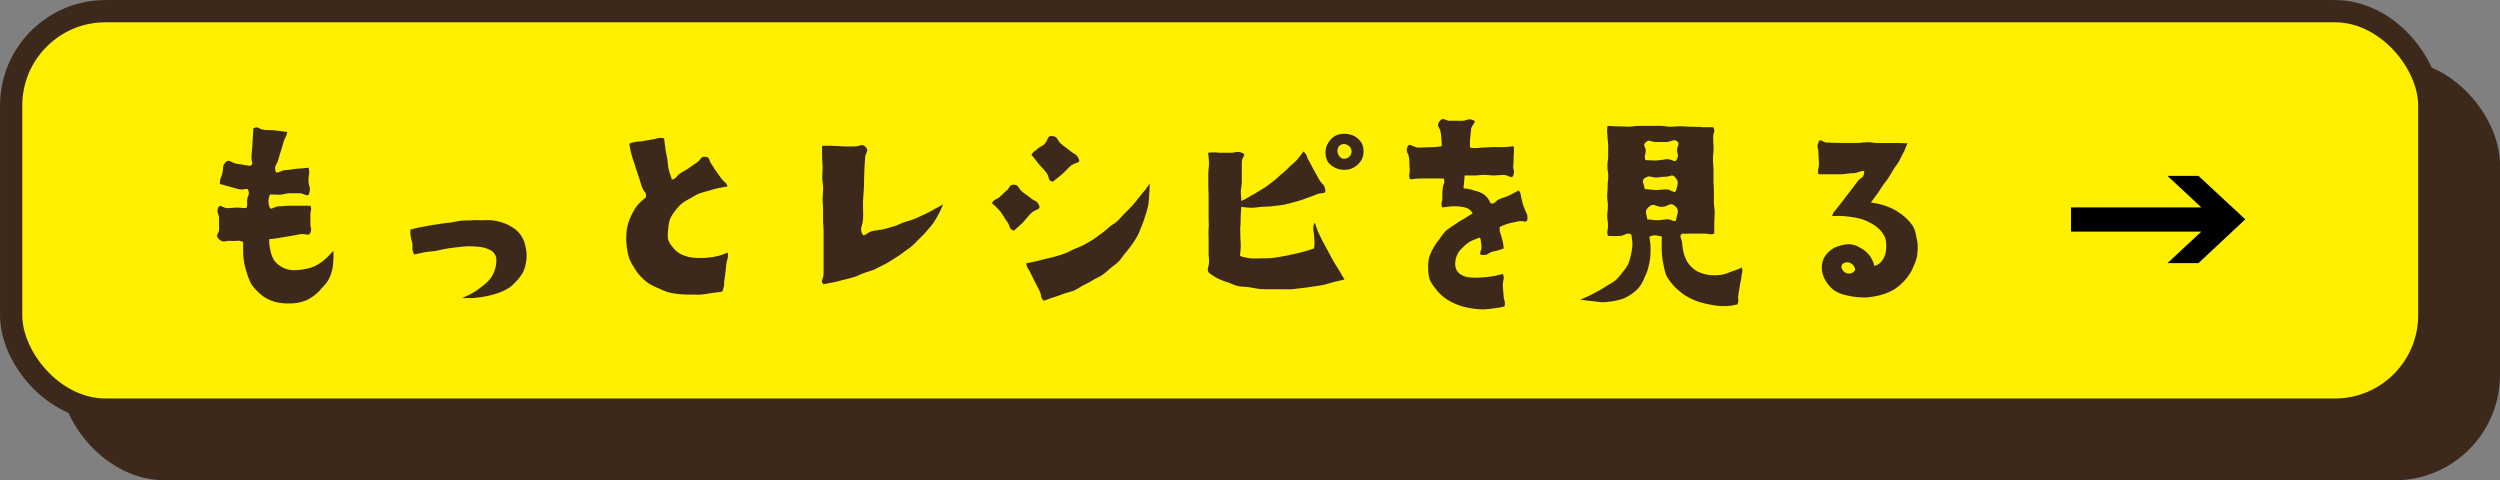 <svg xmlns="http://www.w3.org/2000/svg" viewBox="0 0 385.73 74.11"><rect x="0" y="0" width="385.73" height="74.11" fill="#808080" stroke="none"/><defs><style>.cls-1,.cls-3{fill:#3d291c;}.cls-1,.cls-2{stroke:#3d291c;stroke-miterlimit:10;stroke-width:3.43px;}.cls-2{fill:#fff000;}</style></defs><g id="レイヤー_2" data-name="レイヤー 2"><g id="レイヤー_1-2" data-name="レイヤー 1"><rect class="cls-1" x="10.92" y="10.92" width="373.1" height="61.48" rx="14.57"/><rect class="cls-2" x="1.72" y="1.72" width="373.1" height="61.48" rx="14.57"/><path class="cls-3" d="M38,32.1c.28-.6.05-.69.15-1.34s.36-.66.19-1.3-.59-.06-1.48-.27c-.43-.1-.92-.26-1.46-.4s-1-.27-1.48-.41c0-.86.19-.84.39-1.68s-.07-1,.47-1.63.82.06,1.9.22c.61.09,1.28.21,1.93.3.61-.39.12-.53.2-1.42,0-.42.07-.92.11-1.46s.05-.95.08-1.47.07-.94.09-1.44c.78-.41.76.14,1.72.24.56.06,1.19,0,1.75.1.8.09,1.49.19,1.75.22-.1.77-.3.72-.53,1.46s-.21.75-.45,1.5-.21.75-.45,1.49-.54.72-.39,1.48.68,0,1.65-.06c.53,0,1.13-.15,1.71-.2s1.29-.08,1.75-.16c.25.94,0,1,0,1.95s.39,1,.11,2c-.22.71-.69,0-1.54,0-.45,0-1,0-1.49,0s-1,.21-1.47.22S42,30,41.67,30a2.43,2.43,0,0,0-.12,1.83c.19.77.57.05,1.52,0,.47,0,1-.08,1.59-.09l1.6,0c.54,0,1.12,0,1.63,0,.25.64,0,.71,0,1.4s0,.69,0,1.38.26.75,0,1.38-.68.08-1.58.24c-.49.09-1,.2-1.59.29l-1.58.26a14.81,14.81,0,0,1-1.6.21,5.86,5.86,0,0,0,.17,1.67,4.73,4.73,0,0,0,.58,1.59,3.57,3.57,0,0,0,1.29,1.08,3.7,3.7,0,0,0,1.62.45A8.79,8.79,0,0,0,47,41.52,5.79,5.79,0,0,0,48.69,41a6.89,6.89,0,0,0,1.46-1,14.32,14.32,0,0,0,1.27-1.3,7.51,7.51,0,0,1,0,1.58,6.38,6.38,0,0,1-.8,3,7.06,7.06,0,0,1-1,1.19,5.76,5.76,0,0,1-1.08,1.07,6.66,6.66,0,0,1-1.32.81,7.7,7.7,0,0,1-1.49.4,9.48,9.48,0,0,1-1.54.07,8.47,8.47,0,0,1-1.63-.21A7,7,0,0,1,41.06,46a5.73,5.73,0,0,1-1.29-1,6.08,6.08,0,0,1-1.05-1.27,8.82,8.82,0,0,1-.61-1.54,12.32,12.32,0,0,1-.43-1.6,15.82,15.82,0,0,1-.17-1.65c0-.51,0-1,0-1.61-.88-.35-.93-.08-1.87-.16s-1.15.38-1.84-.27,0-.76,0-1.56v-1.6c0-.8-.43-.88-.15-1.63s.67,0,1.47,0c.43,0,.91-.07,1.39-.08S37.57,32.13,38,32.1Z"/><path class="cls-3" d="M76.57,39.85a1.73,1.73,0,0,0-1-1.3A4.27,4.27,0,0,0,74,38.1,12.2,12.2,0,0,0,72.31,38c-.53,0-1.1.08-1.69.14s-1.1.13-1.68.22-1.09.24-1.66.34-1.12.11-1.68.21-1.16.25-1.71.35c-.42-.88-.15-1-.31-1.94a4.69,4.69,0,0,1-.25-1.92c.52-.1,1-.24,1.51-.34l1.57-.29c.53-.1,1.06-.15,1.58-.24s1.06-.14,1.58-.21,1.06-.21,1.58-.27,1.08,0,1.59-.06,1.08,0,1.59,0a14,14,0,0,1,1.6,0,9,9,0,0,1,1.55.34,6,6,0,0,1,1.44.67,4.25,4.25,0,0,1,2,2.42A7,7,0,0,1,81.23,39a5.58,5.58,0,0,1-.08,1.53A5.44,5.44,0,0,1,80.7,42a6,6,0,0,1-.9,1.23,7,7,0,0,1-1.1,1.07,8.7,8.7,0,0,1-1.36.73,10.88,10.88,0,0,1-1.46.47,15.19,15.19,0,0,1-1.5.32,14,14,0,0,1-1.53.17c-.49,0-1,0-1.58,0a17.14,17.14,0,0,0,1.6-.76,10.27,10.27,0,0,0,1.44-1,6.62,6.62,0,0,0,1.28-1.16,4.36,4.36,0,0,0,.78-1.53A4.28,4.28,0,0,0,76.57,39.85Z"/><path class="cls-3" d="M103.06,36.84a3,3,0,0,0,.75,1.3,3.62,3.62,0,0,0,1.1,1,6.38,6.38,0,0,0,1.43.52,8.34,8.34,0,0,0,1.52.14,9.55,9.55,0,0,0,1.51-.07,9.1,9.1,0,0,0,1.49-.26,7.34,7.34,0,0,0,1.41-.52c.13.75,0,.76-.15,1.51s-.09.76-.19,1.52-.09.76-.2,1.52a3.26,3.26,0,0,1-.3,1.49c-.56.1-1.08.16-1.62.23s-1.12.2-1.66.23-1.13,0-1.67,0a15.3,15.3,0,0,1-1.68-.07,12.09,12.09,0,0,1-1.65-.27,10.72,10.72,0,0,1-1.55-.64,8.58,8.58,0,0,1-1.49-.73,7.58,7.58,0,0,1-1.25-1.08,6.82,6.82,0,0,1-1-1.35,8,8,0,0,1-.79-1.47,11,11,0,0,1-.35-1.64,9.49,9.49,0,0,1-.09-1.74,7.78,7.78,0,0,1,.22-1.72,7.46,7.46,0,0,1,.62-1.62,7.6,7.6,0,0,1,.91-1.49,8,8,0,0,1,1.26-1.15c.16-.86-.21-.64-.58-1.62-.18-.48-.33-1.06-.54-1.66s-.37-1.1-.54-1.66-.4-1.14-.53-1.67a11.72,11.72,0,0,1-.35-1.7,4.62,4.62,0,0,1,1.78-.34c.9-.15.89-.17,1.79-.32s.9-.32,1.79-.18c.07.59.14,1.07.2,1.56s.21,1.1.29,1.6.1,1.09.22,1.61.33,1.06.5,1.61c.77-.17.63-.52,1.27-.95s.69-.38,1.33-.82l1.29-.89c.65-.44.5-.95,1.28-.85s.47.5.9,1.08.36.62.79,1.19.41.59.84,1.16.68.45.88,1.14c-.51.06-1,.18-1.49.28s-1,.26-1.47.4a13.69,13.69,0,0,0-1.46.43,13.21,13.21,0,0,0-1.34.74,8.93,8.93,0,0,0-1.31.79,6.85,6.85,0,0,0-1,1.11,5.43,5.43,0,0,0-.8,1.29,5.31,5.31,0,0,0-.27,1.5A5.94,5.94,0,0,0,103.06,36.84Z"/><path class="cls-3" d="M133,36c.28.78.66-.15,1.68-.36.47-.1,1-.13,1.65-.28s1-.28,1.61-.45,1-.42,1.55-.61,1.06-.3,1.59-.52,1-.45,1.52-.69,1-.49,1.48-.77,1-.5,1.43-.81a14,14,0,0,1-.67,1.48,15.57,15.57,0,0,1-.84,1.42c-.31.45-.7.85-1.05,1.28s-.75.79-1.14,1.18-.76.8-1.18,1.15-.9.64-1.35,1-.9.62-1.37.91-.92.6-1.41.85-1,.51-1.48.74-1,.36-1.56.55-1,.45-1.53.62-1,.3-1.59.44-1.06.29-1.61.4-1.11.22-1.66.32c-.6-.56,0-.65,0-1.68,0-.46,0-1,0-1.63s0-1.06,0-1.64,0-1.07,0-1.63,0-1.08,0-1.64-.08-1.09-.08-1.64,0-1.09,0-1.64-.07-1.1-.07-1.64.08-1.11.08-1.65-.12-1.11-.13-1.64.06-1.13.05-1.64-.07-1.17-.08-1.64c0-.89,0-1.48,0-1.63a13.45,13.45,0,0,1,1.68,0c.84,0,.84.05,1.68.08s.84,0,1.68,0,1.11-.51,1.69.1-.06.84-.09,1.67-.07.83-.1,1.66l-.06,1.66c0,.83,0,.83-.05,1.66s-.07.83-.1,1.66,0,.83,0,1.66a7.67,7.67,0,0,1-.08,1.66C132.92,35.19,132.72,35.25,133,36Z"/><path class="cls-3" d="M153.05,31.34c.36-.65.59-.45,1.16-.93s.52-.53,1.09-1,.41-.94,1.16-.91.61.54,1.25,1.07.69.48,1.33,1,.93.33,1.27,1.09-.56.55-1.3,1.31c-.38.4-.76.91-1.21,1.37s-.93.84-1.34,1.24c-.87-.25-.49-.6-1.11-1.44-.33-.45-.63-1-1-1.51A15.79,15.79,0,0,0,153.05,31.34Zm24.33-3a15,15,0,0,1-.07,1.64,15.09,15.09,0,0,1-.14,1.65,13,13,0,0,1-.44,1.59,14.21,14.21,0,0,1-.54,1.55c-.21.51-.38,1-.64,1.53a14.85,14.85,0,0,1-.88,1.4,15.31,15.31,0,0,1-1,1.29c-.35.41-.65.88-1,1.28s-.84.7-1.27,1.06-.82.73-1.27,1.06-1,.51-1.45.8-.95.53-1.45.78-.93.6-1.44.82-1.05.32-1.58.51-1,.37-1.56.54-1.08.4-1.63.55c-.55-.58-.28-.77-.62-1.49s-.38-.7-.72-1.41-.36-.71-.71-1.43-.53-.66-.62-1.45c.52-.08,1-.2,1.49-.3s1-.26,1.51-.38,1-.21,1.53-.37,1-.3,1.49-.48.94-.46,1.41-.67,1-.38,1.44-.62.91-.52,1.35-.79.85-.61,1.28-.91.83-.63,1.23-1,.87-.58,1.26-.93.71-.76,1.08-1.13.74-.73,1.1-1.11.68-.78,1-1.18.65-.82,1-1.23S177.08,28.74,177.38,28.31Zm-15-7.33c.89.06.66.59,1.33,1.17s.73.53,1.4,1.1.92.39,1.31,1.19-.54.49-1.3,1.19c-.4.37-.81.84-1.28,1.25s-1,.8-1.42,1.13c-.84-.26-.41-.64-1-1.44-.33-.43-.78-.85-1.17-1.32s-.73-1-1.11-1.36c.34-.65.5-.54,1-1s.75-.31,1.18-.9S161.61,20.92,162.33,21Z"/><path class="cls-3" d="M191.51,31.91c0,.49-.07.95-.08,1.48s0,1-.05,1.52,0,1,0,1.52.06,1,.06,1.52-.1,1-.1,1.55a7.59,7.59,0,0,0,1.65.36,15.4,15.4,0,0,0,1.67,0c.54,0,1.1,0,1.66-.06s1.1-.17,1.65-.26,1.1-.22,1.62-.33,1.13-.26,1.62-.4a11.19,11.19,0,0,0,1.54-.5,6.78,6.78,0,0,0,0-1.8c0-.9-.24-.93-.05-1.81s.36.54.82,1.39c.22.42.44.92.72,1.44s.51.92.77,1.41.5.95.77,1.42.58.93.84,1.37.58,1,.83,1.39c-.53.15-1.08.25-1.63.39s-1.06.33-1.6.44-1.1.19-1.65.27-1.1.16-1.65.22-1.1.15-1.65.19-1.12,0-1.67,0-1.11,0-1.66,0-1.12,0-1.67-.06-1.1-.19-1.64-.26-1.14-.06-1.66-.18-1.06-.41-1.57-.58a11.22,11.22,0,0,1-1.54-.61,7.81,7.81,0,0,1-1.38-.9c-.32-.77.05-.63.06-1.67,0-.48-.07-1-.06-1.67s0-1.09,0-1.68-.05-1.1,0-1.68,0-1.11,0-1.68,0-1.12,0-1.68,0-1.13,0-1.68-.05-1.14-.05-1.68,0-1.16,0-1.68.1-1.19.1-1.69c0-.76-.1-1.35-.12-1.68a6.26,6.26,0,0,1,1.73,0l1.73,0c.86,0,.9-.3,1.73,0s0,.57,0,1.49c0,.43,0,.94,0,1.5s0,1,0,1.5-.14,1-.15,1.49.08,1,.08,1.46a14.37,14.37,0,0,0,1.31-.7c.42-.24.88-.49,1.33-.78s.88-.51,1.3-.82.82-.63,1.23-.95.76-.7,1.15-1,.77-.7,1.13-1.05.8-.69,1.14-1.06.69-.89,1-1.28c.61.57.43.74.85,1.47s.38.75.8,1.48.39.75.82,1.47.72.6.88,1.43-.48.39-1.45.82c-.43.2-1,.37-1.58.59s-1,.35-1.6.51-1.06.31-1.64.42-1.09.15-1.67.23-1.1.08-1.68.11-1.11.15-1.69.15S192.09,32,191.51,31.91Zm18.79-7.82a2.68,2.68,0,0,1-1,1.46,2.79,2.79,0,0,1-1.58.64A3.22,3.22,0,0,1,204.89,25a2.81,2.81,0,0,1-.37-1.46,2.43,2.43,0,0,1,.37-1.41,3.09,3.09,0,0,1,1-1.1,2.76,2.76,0,0,1,1.4-.38,3.37,3.37,0,0,1,1.44.24,2.94,2.94,0,0,1,1.43,1.31A3.16,3.16,0,0,1,210.3,24.09Zm-2.38-1.69a1,1,0,0,0-1.42.31,1.3,1.3,0,0,0,.58,1.74,1.15,1.15,0,0,0,1.46-1.1A1.07,1.07,0,0,0,207.92,22.4Z"/><path class="cls-3" d="M235.66,33.79c-.06.75-.64.17-1.44.37-.46.12-1,.19-1.46.33a8.78,8.78,0,0,0-1.37.53c-.06.85.12.82.31,1.66a7.24,7.24,0,0,1,.31,1.64,7.67,7.67,0,0,1-1.67.49c-.83.25-.8.62-1.67.52-.67-.07,0-.69-.09-1.36s-.13-1.36-.3-1.3a13.39,13.39,0,0,0-1.44.59,5.58,5.58,0,0,0-1.22,1,3,3,0,0,0-.86,1.24,3.21,3.21,0,0,0-.22,1.51,1.87,1.87,0,0,0,.85,1.35,3.25,3.25,0,0,0,1.54.45,8.74,8.74,0,0,0,1.64,0,15.74,15.74,0,0,0,1.64-.17c.55-.09,1.15-.25,1.67-.36.3.77,0,.85,0,1.67s.07.83.11,1.65.33.87.14,1.68a12.26,12.26,0,0,1-1.7.3,12.79,12.79,0,0,1-1.66.16,13.3,13.3,0,0,1-1.66-.15,12.8,12.8,0,0,1-1.63-.36,10,10,0,0,1-1.54-.64,7.33,7.33,0,0,1-1.38-.91,5.79,5.79,0,0,1-1.11-1.21,5,5,0,0,1-.88-1.41,6.31,6.31,0,0,1-.21-1.64,6,6,0,0,1,.13-1.65,7.13,7.13,0,0,1,.66-1.5,8.55,8.55,0,0,1,.93-1.35,10.32,10.32,0,0,1,1-1.31,15,15,0,0,1,1.36-.95c.44-.31.91-.6,1.38-.87s.89-.6,1.39-.83A1.65,1.65,0,0,0,226,32a7.46,7.46,0,0,0-1.71-.17c-.48,0-1.09.11-1.75.17-.29-.68,0-.76,0-1.49s0-.74.06-1.47.44-.82.14-1.5l-1.76,0c-.77,0-1.3,0-1.7,0-.83,0-1.1.09-1.7.13-.34-.75,0-.83-.08-1.65s0-.83-.1-1.66-.55-.9-.24-1.68.85.11,1.79.09l1.72-.05a11.22,11.22,0,0,0,1.78-.16,13.78,13.78,0,0,0-.14-1.92c-.06-1-.79-1.16-.2-1.92s.85-.05,1.7-.08.86,0,1.71,0,.9-.41,1.7-.13-.15.65-.24,1.44c-.05.46-.1,1-.15,1.43a7.65,7.65,0,0,0,0,1.4,5.06,5.06,0,0,0,1.65,0c.51,0,1.08-.06,1.66-.08s1.16,0,1.67,0c.78,0,1.47-.12,1.73-.15a5.8,5.8,0,0,1,0,1.5c0,.74,0,.74-.05,1.48s.27.82,0,1.51-.66-.06-1.54-.05c-.44,0-1,.08-1.49.08s-1-.09-1.49-.09-1,.09-1.49.09c-.67,0-1.21,0-1.49,0,0,0-.14,1.51-.18,2a5.11,5.11,0,0,1,1.6.32,4.41,4.41,0,0,1,1.55.61,3.12,3.12,0,0,1,1,1.35c.75.23.6-.28,1.43-.64.44-.19,1-.33,1.47-.56s1.05-.55,1.47-.77c.46.63.24.77.49,1.51a8.23,8.23,0,0,0,.47,1.48C235.52,33,235.72,33,235.66,33.79Z"/><path class="cls-3" d="M256.42,36.5c-.94-.17-1-.33-1.92,0,.05.56.17,1.13.17,1.64s0,1.1-.06,1.6a12,12,0,0,1-.3,1.58,7.22,7.22,0,0,1-.57,1.48A6.3,6.3,0,0,1,253,44.2a5.54,5.54,0,0,1-1.17,1.1,6.55,6.55,0,0,1-1.4.78,9.13,9.13,0,0,1-1.56.39,13,13,0,0,1-1.59.16c-.43,0-1-.11-1.73-.18-.54-.06-1.14-.12-1.73-.22.5-.2,1-.42,1.43-.63s.94-.49,1.38-.72.91-.54,1.32-.81a12.09,12.09,0,0,0,1.33-.83,8.65,8.65,0,0,0,1-1.16,6.83,6.83,0,0,0,.9-1.27,6.85,6.85,0,0,0,.45-1.5,7.61,7.61,0,0,0,.24-1.55,11.22,11.22,0,0,0-.17-1.57c-.81-.4-.87.16-1.81.21a14.37,14.37,0,0,1-1.79,0c-.22-.74,0-.77,0-1.54s-.11-.77-.11-1.54.09-.76.09-1.53-.1-.77-.1-1.55.07-.77.07-1.54.09-.77.09-1.54-.13-.77-.13-1.54.12-.77.12-1.54,0-.78,0-1.55-.1-.77-.1-1.55a4.74,4.74,0,0,1,0-1.55c.35,0,.92.06,1.63.06.48,0,1,.05,1.62.05s1.06-.12,1.63-.12l1.63,0h1.63c.55,0,1.09.13,1.63.13s1.11-.08,1.63-.07,1.12.07,1.63.08,1.15,0,1.63.06c.7,0,1.27,0,1.64,0,.4.72,0,.64,0,1.65,0,.47.05,1,.06,1.64s-.1,1.06-.09,1.63.07,1.08.08,1.64,0,1.09,0,1.64.06,1.1.06,1.65,0,1.11,0,1.64.12,1.13.12,1.64-.06,1.17-.06,1.64c0,.87,0,1.48,0,1.65-.79.25-.67,0-1.66,0-.48,0-1,0-1.65,0s-1.09.05-1.65,0c-.53.47-.09.59,0,1.42a9.94,9.94,0,0,0,.2,1.41,6.38,6.38,0,0,0,.49,1.34,4.48,4.48,0,0,0,.89,1.11,3.61,3.61,0,0,0,1.39.81,5.24,5.24,0,0,0,1.59.33,9.06,9.06,0,0,0,1.64-.08,10.14,10.14,0,0,0,1.55-.54,9.13,9.13,0,0,0,1.48-.57c.16.7,0,.71-.08,1.42s-.15.71-.25,1.42-.14.71-.23,1.43.15.77-.14,1.43a10,10,0,0,1-1.55.25,11,11,0,0,1-3.16-.33,11.68,11.68,0,0,1-1.54-.42,9.89,9.89,0,0,1-1.44-.67,8.33,8.33,0,0,1-1.29-.91A7.83,7.83,0,0,1,258,43.8a7.12,7.12,0,0,1-.91-1.31A7.55,7.55,0,0,1,256.7,41a10.92,10.92,0,0,1-.25-1.5,11.56,11.56,0,0,1-.06-1.53A11.28,11.28,0,0,1,256.42,36.5Zm-2.65-7.32c.47,0,1,.11,1.6.13s1.15-.09,1.67-.09c.94,0,1.39.87,1.59.06s.48-1.19-.17-1.93c-.5-.56-.75-.08-1.5-.08s-.76.11-1.51.11-.83-.36-1.5,0C253.12,27.79,253.65,28.26,253.77,29.18Zm.11-4.47c.53,0,1,.06,1.61.05s1.16-.16,1.66-.19c1-.05,1.26.7,1.6-.06s0-.64,0-1.31.53-1,0-1.4-.85.1-1.65.11l-1.62,0c-.8,0-1-.48-1.56.05s.05.66,0,1.35S253.65,24.05,253.88,24.71Zm4.76,9.07c.16-1,.54-1.34-.22-2s-1,.12-2,.13-1.23-.68-2,0-.37.95-.26,1.95c.46,0,1,.12,1.51.12s1.06-.12,1.53-.14C258.05,33.81,258.51,34.53,258.64,33.78Z"/><path class="cls-3" d="M295.89,38.09a9.78,9.78,0,0,1-.13,1.57,8.34,8.34,0,0,1-.53,1.48,6.83,6.83,0,0,1-.74,1.36,6.68,6.68,0,0,1-1,1.16,8.14,8.14,0,0,1-1.23,1,8.71,8.71,0,0,1-1.42.65,9.3,9.3,0,0,1-1.51.4,11.51,11.51,0,0,1-1.55.19,11.93,11.93,0,0,1-1.57-.1,11.77,11.77,0,0,1-1.53-.29,4.94,4.94,0,0,1-1.6-.66,4.44,4.44,0,0,1-1.21-1.24,4.59,4.59,0,0,1-.71-1.59,3.8,3.8,0,0,1,.07-1.76,3.47,3.47,0,0,1,1-1.47,3.55,3.55,0,0,1,1.52-.83,4.83,4.83,0,0,1,1.73-.28,4.09,4.09,0,0,1,1.65.62,4.24,4.24,0,0,1,1.34,1.13,4.9,4.9,0,0,1,.74,1.61,2.23,2.23,0,0,0,1.34-1.07,3.1,3.1,0,0,0,.46-1.68,4.64,4.64,0,0,0-.13-1.57,4,4,0,0,0-.88-1.31,5.15,5.15,0,0,0-1.26-.93,7.44,7.44,0,0,0-1.43-.65,11.08,11.08,0,0,0-1.54-.33c-.52-.08-1-.14-1.56-.17s-1,0-1.54,0c.28-.77.41-.71.9-1.37s.52-.63,1-1.29.52-.64,1-1.3l1-1.33c.49-.66.89-.5,1.05-1.31s-.8,0-1.81,0c-.52,0-1.12.14-1.73.16l-1.74,0c-.7,0-1.34,0-1.75,0-.22-.79.07-.82.06-1.64s-.07-.82-.08-1.64-.3-.86,0-1.63S281.06,22,282,22c.44,0,1,.05,1.54.05s1,0,1.54,0l1.54,0c.51,0,1-.11,1.55-.11s1,.12,1.55.12,1,0,1.54,0,1.07,0,1.55,0l1.51.05c-.25.49-.39,1-.62,1.4L293,24.89c-.27.47-.61.86-.87,1.29s-.51.89-.8,1.32-.61.81-.91,1.24-.53.86-.86,1.29-.57.79-.9,1.22a12.9,12.9,0,0,1,1.49.28,11,11,0,0,1,1.49.51,7.81,7.81,0,0,1,1.37.77,6.64,6.64,0,0,1,1.23,1,5.69,5.69,0,0,1,1,1.25,5.67,5.67,0,0,1,.44,1.51A6.66,6.66,0,0,1,295.89,38.09Zm-9.66,3.44a1.44,1.44,0,0,0-.83-1c-.65-.19-1.38.14-1.26.76a1.21,1.21,0,0,0,.92.9C285.91,42.3,286.27,41.72,286.23,41.53Z"/><path d="M319.54,35.73V32h20.11l-5.23-4.87h4.78l7.23,6.71L339.2,40.6h-4.78l5.23-4.87Z"/></g></g></svg>